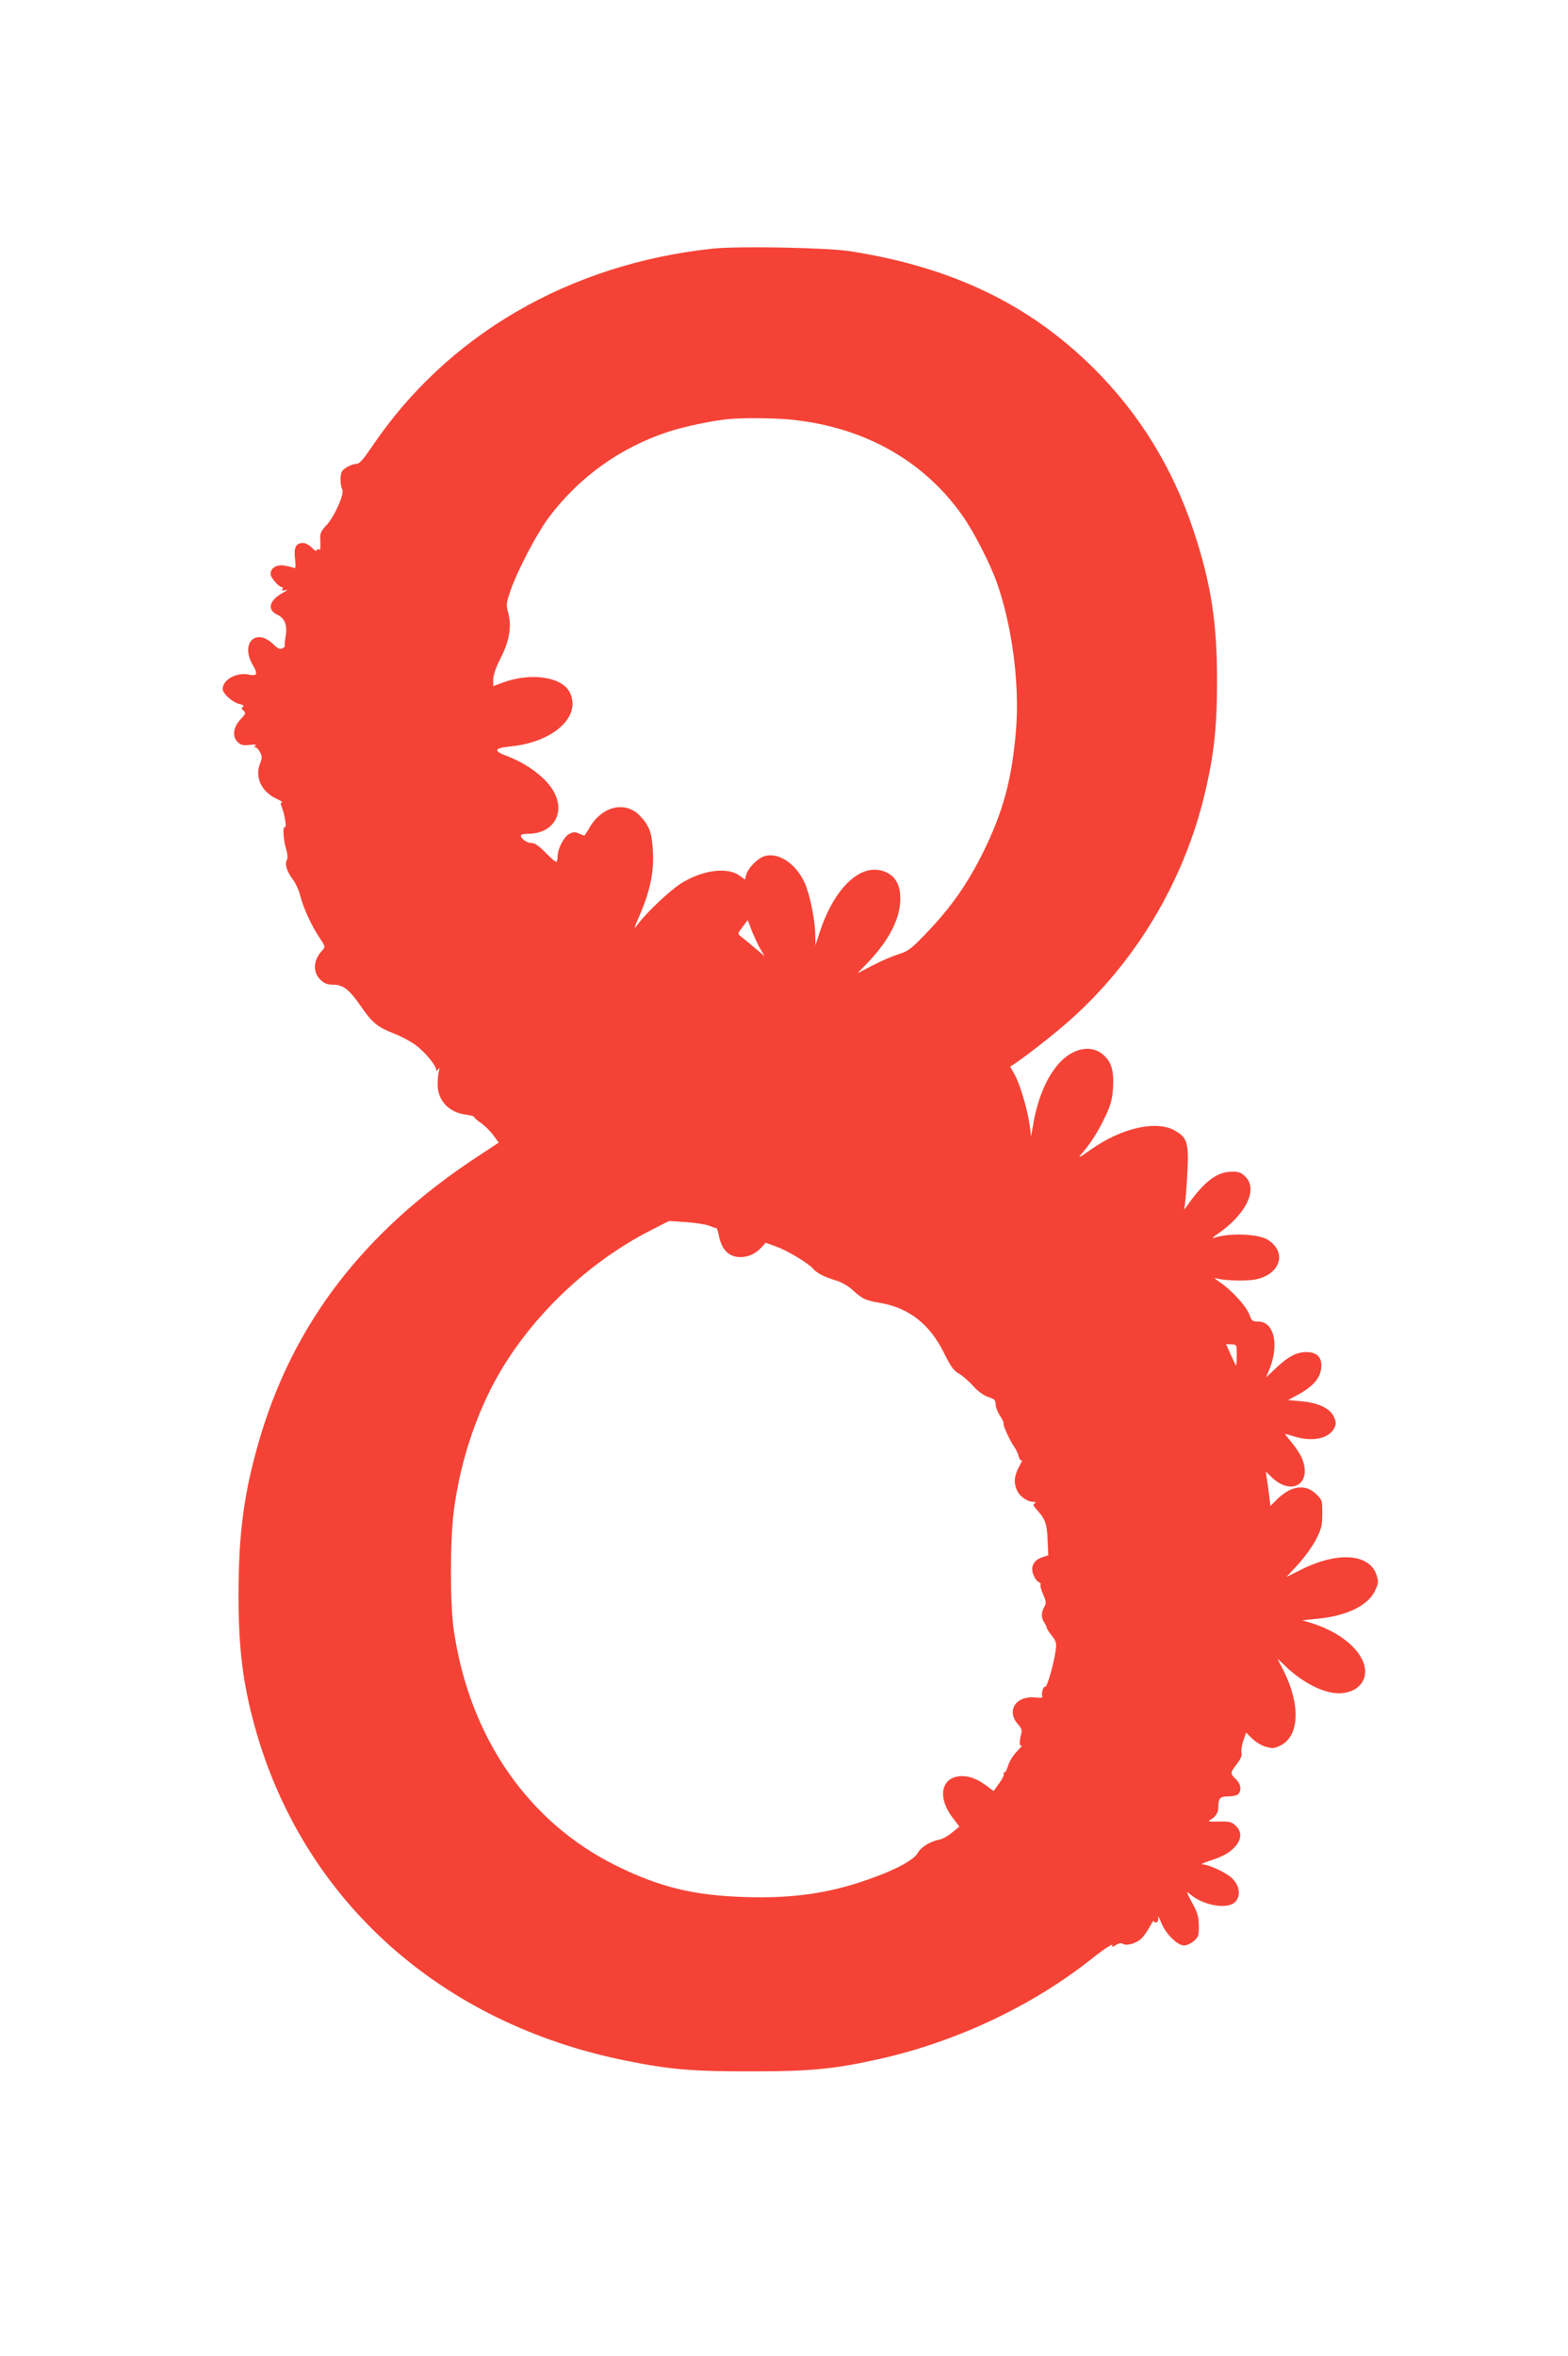 <?xml version="1.0" standalone="no"?>
<!DOCTYPE svg PUBLIC "-//W3C//DTD SVG 20010904//EN"
 "http://www.w3.org/TR/2001/REC-SVG-20010904/DTD/svg10.dtd">
<svg version="1.0" xmlns="http://www.w3.org/2000/svg"
 width="852pt" height="1280pt" viewBox="0 0 852 1280"
 preserveAspectRatio="xMidYMid meet">
<g transform="translate(0,1280) scale(0.1,-0.1)"
fill="#f44336" stroke="none">
<path d="M3870 11449 c-779 -84 -1441 -470 -1849 -1076 -44 -65 -68 -93 -82
-93 -28 0 -75 -26 -83 -45 -9 -25 -7 -74 4 -95 13 -24 -47 -156 -91 -199 -24
-25 -30 -39 -29 -68 3 -56 1 -65 -10 -58 -5 3 -10 1 -10 -6 0 -6 -11 0 -25 15
-13 14 -35 26 -48 26 -39 0 -51 -23 -44 -86 5 -50 4 -55 -11 -48 -9 4 -33 9
-53 12 -39 4 -69 -16 -69 -47 0 -19 46 -71 62 -71 5 0 6 -5 2 -11 -4 -8 1 -9
17 -5 16 4 12 0 -11 -13 -78 -42 -91 -94 -33 -121 42 -19 56 -60 44 -123 -4
-26 -6 -47 -2 -47 3 0 -2 -5 -12 -11 -16 -9 -25 -5 -51 20 -96 93 -182 6 -112
-113 29 -49 23 -61 -23 -51 -65 14 -141 -28 -141 -78 0 -26 54 -74 92 -82 20
-5 26 -10 18 -15 -9 -6 -8 -11 3 -21 14 -12 12 -18 -14 -45 -41 -42 -49 -94
-19 -124 19 -19 30 -21 68 -17 27 3 39 1 31 -4 -10 -6 -10 -9 -2 -9 7 0 19
-12 26 -27 12 -22 12 -31 -1 -64 -28 -73 10 -153 93 -190 22 -10 34 -19 28
-19 -10 0 -10 -6 -1 -27 15 -38 27 -113 16 -107 -13 8 -9 -66 6 -117 9 -31 11
-51 4 -63 -12 -21 2 -64 36 -108 13 -18 30 -55 37 -83 17 -67 60 -162 103
-226 35 -53 35 -53 16 -74 -47 -50 -52 -115 -11 -156 24 -23 38 -29 74 -29 53
0 89 -30 154 -126 55 -80 87 -106 173 -139 39 -15 93 -44 120 -64 50 -38 110
-110 110 -133 0 -9 4 -8 11 2 8 12 9 9 4 -9 -4 -13 -7 -46 -7 -72 0 -88 60
-153 154 -165 27 -4 46 -9 44 -12 -3 -2 13 -16 34 -31 22 -15 53 -45 70 -68
l30 -41 -117 -77 c-617 -406 -1003 -909 -1187 -1549 -79 -272 -109 -494 -110
-816 -1 -313 25 -513 99 -768 269 -920 1008 -1576 2002 -1777 250 -50 358 -59
683 -59 330 0 451 12 706 69 415 94 828 289 1150 546 74 58 120 87 107 66 -4
-7 4 -5 18 4 18 12 30 14 42 7 23 -12 78 6 104 35 12 12 30 40 42 62 12 22 21
34 21 28 0 -7 6 -10 14 -7 8 3 12 14 9 27 -2 12 6 -1 17 -30 24 -60 88 -123
124 -123 14 0 38 11 53 24 25 22 28 31 27 83 0 44 -7 71 -30 113 -39 73 -40
78 -18 59 70 -61 199 -84 243 -45 34 31 29 88 -13 130 -32 32 -125 75 -164 77
-9 0 8 8 38 18 77 25 113 45 144 81 33 40 34 79 0 111 -22 21 -34 24 -92 22
-51 -1 -62 1 -47 9 30 16 45 39 45 69 0 49 9 59 54 59 23 0 47 5 54 12 20 20
14 57 -13 82 -32 30 -31 35 6 82 20 26 28 45 25 60 -3 12 1 42 10 66 l15 45
32 -32 c18 -18 51 -39 74 -45 36 -11 46 -10 80 6 103 51 111 218 19 404 l-35
69 42 -40 c93 -90 207 -148 290 -149 75 0 132 38 143 97 19 103 -106 227 -285
283 l-55 17 80 8 c160 15 275 70 315 151 19 40 20 51 10 83 -36 120 -211 134
-413 32 l-78 -39 63 68 c35 38 79 99 98 136 30 59 34 77 34 142 0 72 -1 74
-37 108 -58 53 -134 41 -209 -32 l-36 -36 -7 59 c-4 32 -10 74 -13 93 l-5 35
33 -32 c110 -104 221 -32 163 105 -8 20 -33 58 -55 84 -22 27 -39 48 -37 48 2
0 25 -7 52 -15 101 -31 191 -10 218 50 9 20 8 32 -5 59 -21 45 -86 75 -177 83
l-71 6 53 29 c90 49 128 97 128 161 0 47 -30 72 -84 71 -53 -1 -97 -25 -163
-87 l-53 -50 15 37 c58 138 29 266 -59 266 -30 0 -36 4 -46 35 -14 43 -95 133
-158 176 -26 17 -38 29 -27 25 42 -15 173 -18 224 -6 131 31 164 148 60 214
-53 33 -211 39 -294 10 -11 -3 -2 6 20 21 156 107 222 243 152 312 -23 23 -36
28 -77 27 -78 -1 -149 -56 -236 -180 -15 -22 -24 -30 -19 -19 4 11 11 90 16
175 10 184 2 209 -70 249 -100 55 -288 12 -451 -103 -67 -48 -78 -52 -49 -20
42 47 88 119 126 200 29 62 37 92 41 154 5 95 -8 139 -54 180 -62 54 -157 38
-232 -39 -69 -71 -122 -192 -147 -334 l-12 -72 -8 60 c-11 83 -51 221 -81 275
l-25 45 23 15 c65 43 224 167 308 243 345 308 599 728 716 1183 57 226 77 387
77 644 1 326 -32 540 -129 831 -112 336 -291 628 -538 875 -350 349 -770 552
-1326 639 -124 20 -614 29 -750 14z m438 -930 c392 -42 712 -223 922 -521 60
-85 146 -252 184 -356 86 -241 128 -561 106 -817 -23 -265 -70 -437 -180 -660
-84 -168 -172 -294 -302 -430 -86 -90 -102 -103 -155 -119 -32 -10 -95 -37
-141 -61 l-83 -43 60 62 c112 118 172 235 173 339 1 77 -25 125 -79 149 -129
57 -278 -79 -359 -327 l-23 -70 -1 51 c0 82 -29 223 -57 286 -47 105 -141 168
-217 147 -38 -10 -92 -66 -102 -104 l-6 -24 -29 21 c-67 50 -205 31 -322 -44
-61 -40 -182 -154 -230 -218 -25 -33 -25 -30 8 46 57 131 78 231 73 343 -5
105 -18 143 -71 199 -79 82 -204 53 -273 -63 -14 -25 -28 -45 -29 -45 -2 0
-16 5 -30 12 -20 9 -31 8 -52 -3 -29 -15 -62 -79 -63 -120 0 -14 -3 -28 -6
-31 -3 -4 -29 18 -58 48 -37 38 -60 54 -78 54 -26 0 -58 23 -58 41 0 5 18 9
40 9 138 0 206 116 136 234 -43 74 -145 149 -258 191 -68 25 -61 41 21 49 238
22 394 164 326 296 -44 84 -215 108 -367 50 l-48 -18 0 36 c0 24 15 67 42 120
47 92 59 171 39 245 -11 37 -10 51 9 107 36 110 146 321 213 410 166 220 390
380 651 465 91 29 232 59 326 68 80 8 257 6 348 -4z m-177 -2874 l24 -40 -54
45 c-29 25 -62 52 -74 61 -20 16 -20 16 8 53 l28 37 22 -58 c13 -32 33 -76 46
-98z m-276 -1505 c17 -7 33 -13 36 -12 4 1 10 -15 14 -36 15 -81 54 -122 118
-122 44 0 82 18 115 53 l23 25 57 -21 c60 -21 177 -92 201 -121 19 -23 61 -44
123 -63 29 -8 67 -30 91 -52 55 -50 69 -56 150 -70 156 -27 268 -115 345 -269
38 -77 54 -100 84 -116 20 -12 55 -42 76 -67 26 -28 56 -50 81 -59 35 -11 41
-17 41 -40 0 -15 11 -43 24 -63 13 -19 22 -38 19 -40 -6 -6 33 -93 58 -128 10
-14 21 -37 24 -52 4 -15 11 -24 16 -21 5 3 0 -10 -10 -28 -29 -50 -34 -91 -17
-131 14 -36 58 -67 93 -67 13 0 14 -3 5 -8 -9 -6 -8 -13 6 -28 51 -56 60 -78
64 -166 l4 -88 -33 -11 c-47 -15 -66 -54 -47 -97 7 -18 20 -35 29 -38 8 -3 12
-10 9 -15 -3 -5 4 -28 14 -52 17 -38 18 -47 6 -68 -17 -31 -17 -60 0 -84 7
-11 14 -24 14 -30 1 -5 13 -25 28 -43 23 -30 26 -40 20 -80 -10 -73 -47 -202
-57 -197 -10 7 -23 -40 -15 -53 3 -6 -12 -8 -37 -5 -108 12 -162 -73 -94 -147
17 -19 21 -31 16 -50 -12 -43 -10 -72 3 -64 7 5 -4 -8 -24 -29 -20 -20 -43
-55 -49 -77 -7 -22 -16 -40 -21 -40 -5 0 -7 -4 -4 -9 3 -5 -8 -27 -25 -50
l-30 -42 -32 24 c-54 40 -94 57 -139 57 -113 0 -139 -112 -51 -227 l36 -47
-39 -32 c-21 -18 -51 -35 -67 -38 -53 -11 -100 -39 -120 -73 -24 -41 -124 -94
-274 -146 -211 -74 -408 -102 -661 -94 -282 8 -469 54 -707 172 -477 237 -794
698 -879 1276 -21 144 -21 486 0 651 29 226 99 459 199 658 177 353 504 678
870 865 l100 51 95 -6 c52 -4 109 -13 125 -20z m2865 -704 c0 -33 -2 -57 -4
-55 -2 2 -15 29 -29 60 l-25 56 29 -1 c29 -1 29 -2 29 -60z"/>
</g>
</svg>
